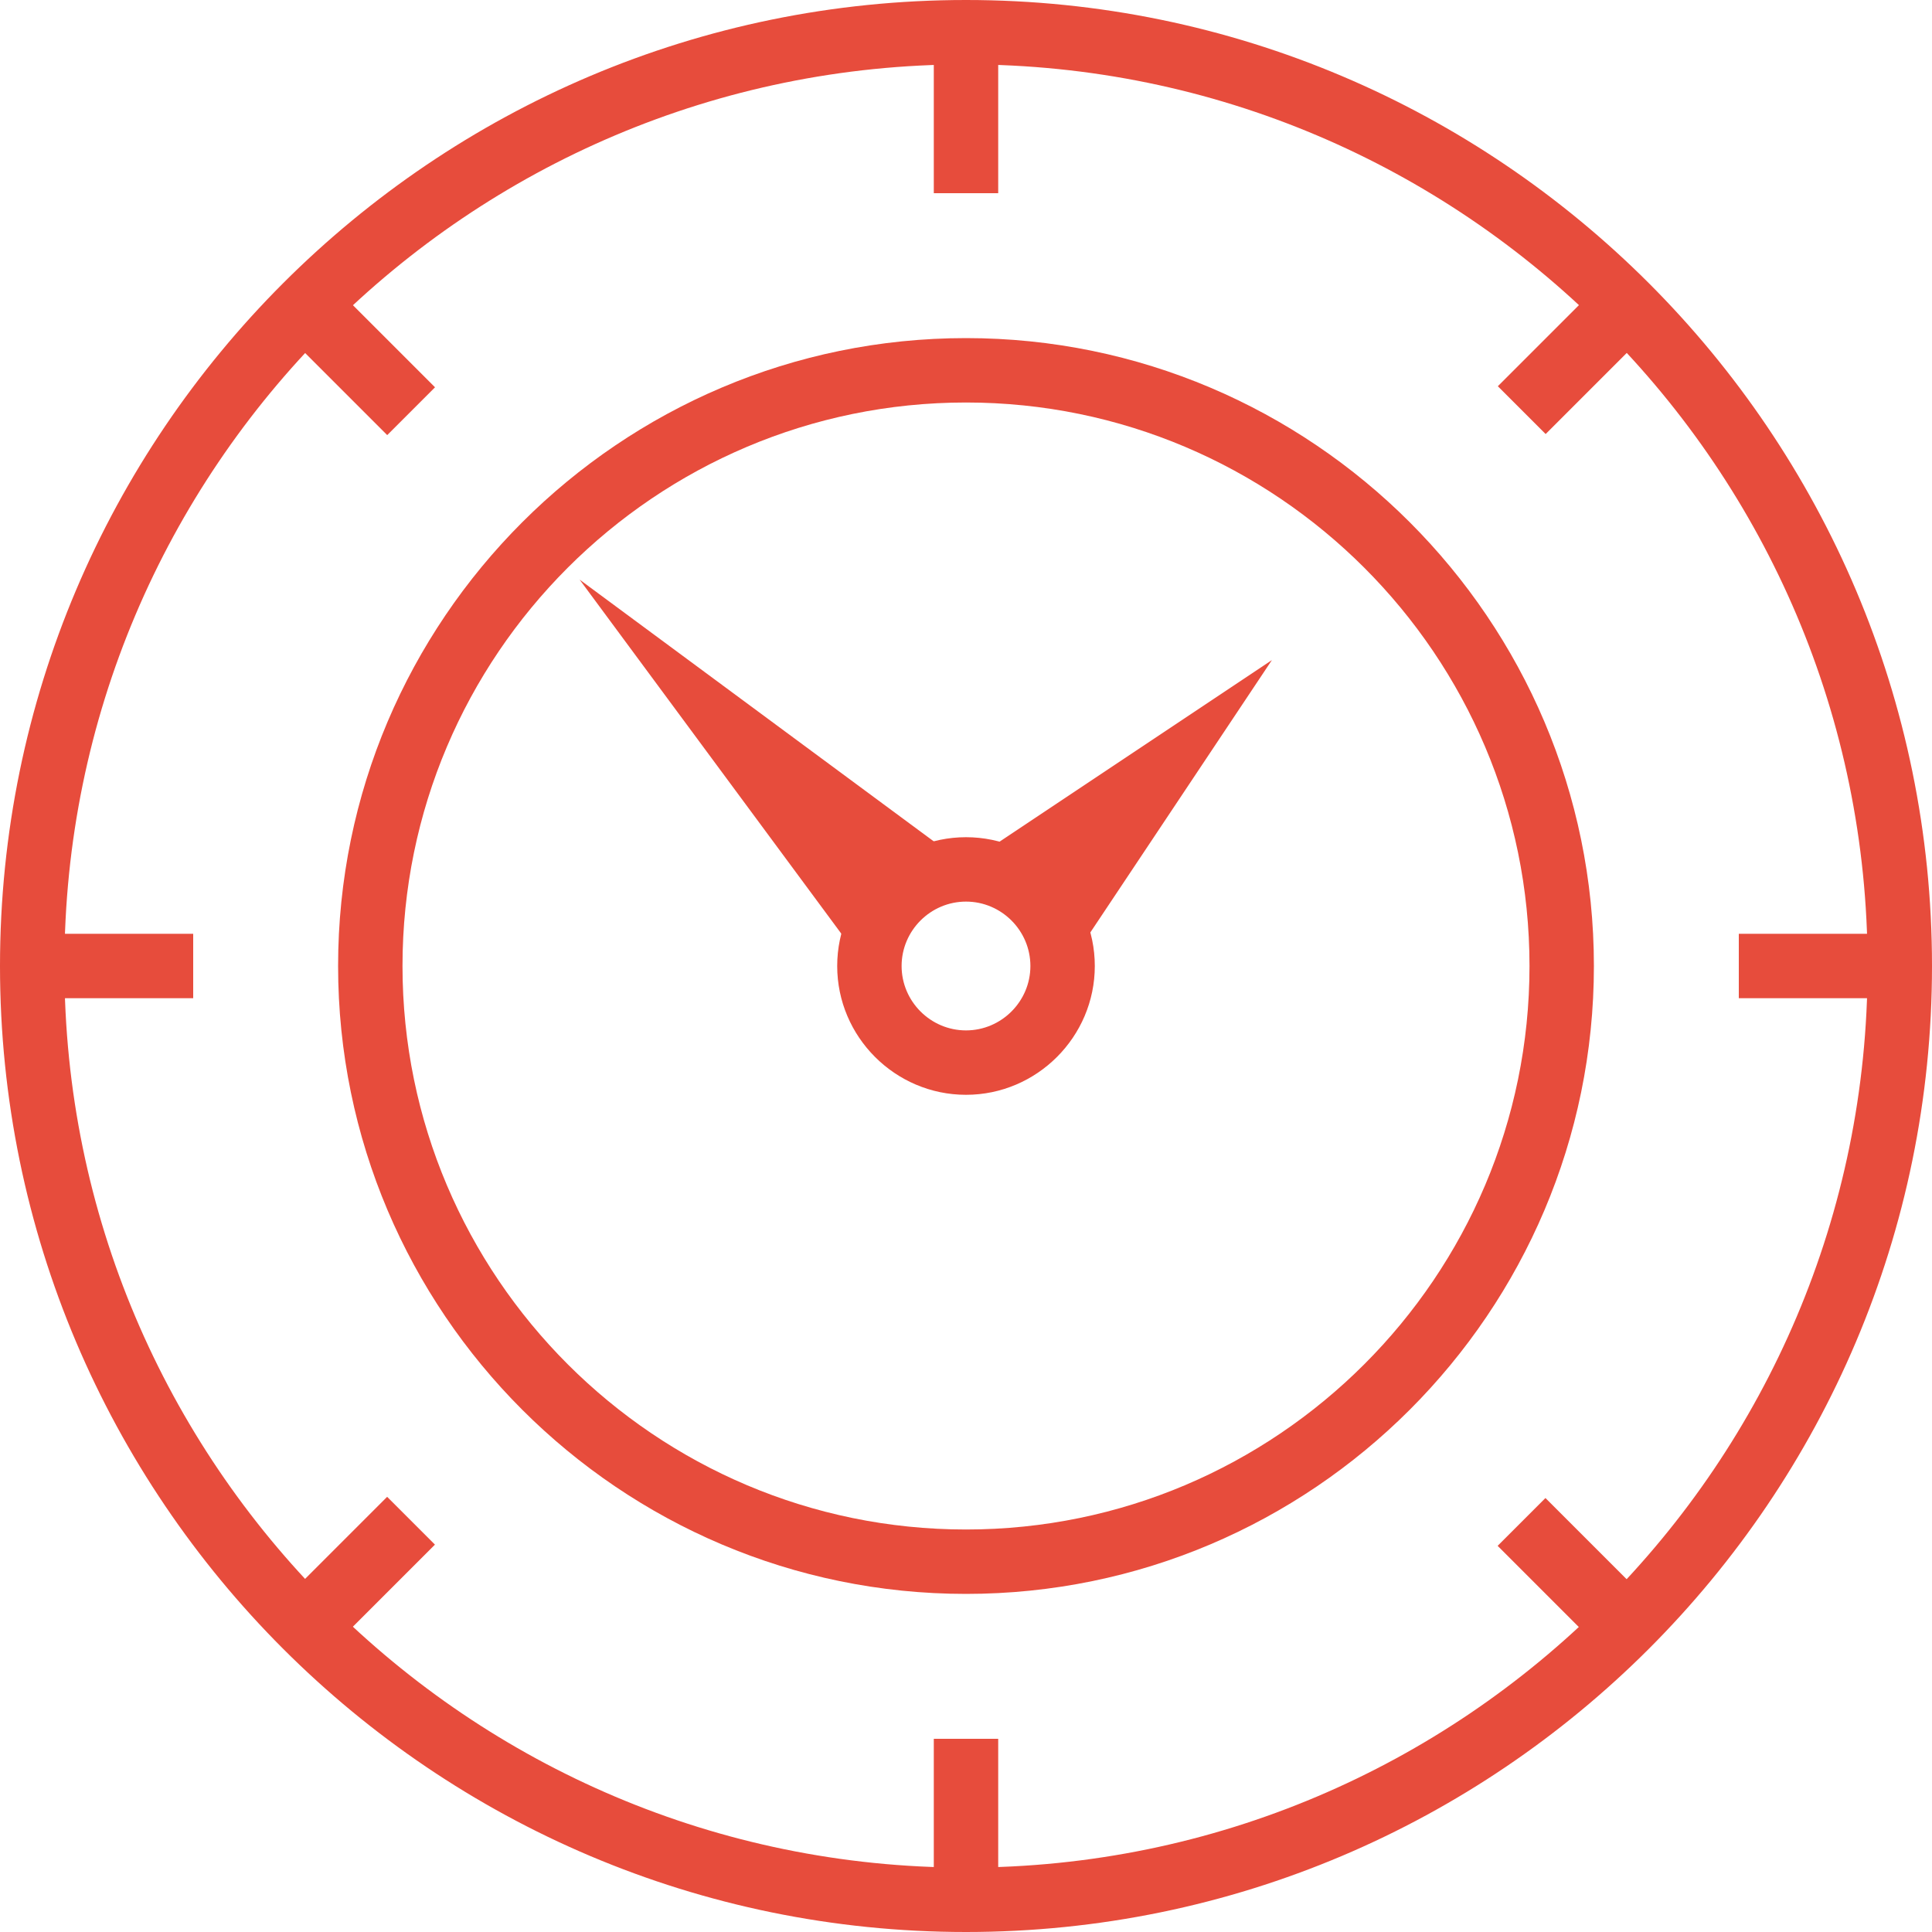 <svg xmlns="http://www.w3.org/2000/svg" viewBox="0 0 120 120" enable-background="new 0 0 120 120"><g fill="#e74c3c"><path d="m60 56c2.2 0 4 1.8 4 4s-1.8 4-4 4-4-1.8-4-4 1.8-4 4-4m0-4c-4.4 0-8 3.6-8 8s3.6 8 8 8 8-3.6 8-8-3.6-8-8-8z"/><path d="m60 25c19.3 0 35 15.7 35 35s-15.7 35-35 35-35-15.7-35-35 15.7-35 35-35m0-4c-21.5 0-39 17.5-39 39s17.5 39 39 39 39-17.5 39-39-17.5-39-39-39z"/><path d="m60 4c30.9 0 56 25.1 56 56s-25.1 56-56 56-56-25.1-56-56 25.1-56 56-56m0-4c-33.1 0-60 26.9-60 60s26.9 60 60 60 60-26.9 60-60-26.9-60-60-60z"/><path d="m62 3h-4v9h4v-9"/><path d="m12 58h-9v4h9v-4"/><path d="m62 108h-4v9h4v-9"/><path d="m117 58h-9v4h9v-4"/><path transform="matrix(.707-.707.707.707-40.39 97.5)" d="m95.4 93.3h4.2v8.5h-4.2z"/><path transform="matrix(.707-.707.707.707 12.647 75.53)" d="m93.3 20.4h8.5v4.2h-8.5z"/><path transform="matrix(.707-.707.707.707-9.32 22.5)" d="m20.4 18.3h4.2v8.5h-4.2z"/><path transform="matrix(.707-.707.707.707-62.35 44.47)" d="m18.3 95.4h8.5v4.2h-8.5z"/><path d="m61 53l18-12-12 18z"/><path d="M59 53 36 36 53 59z"/></g></svg>